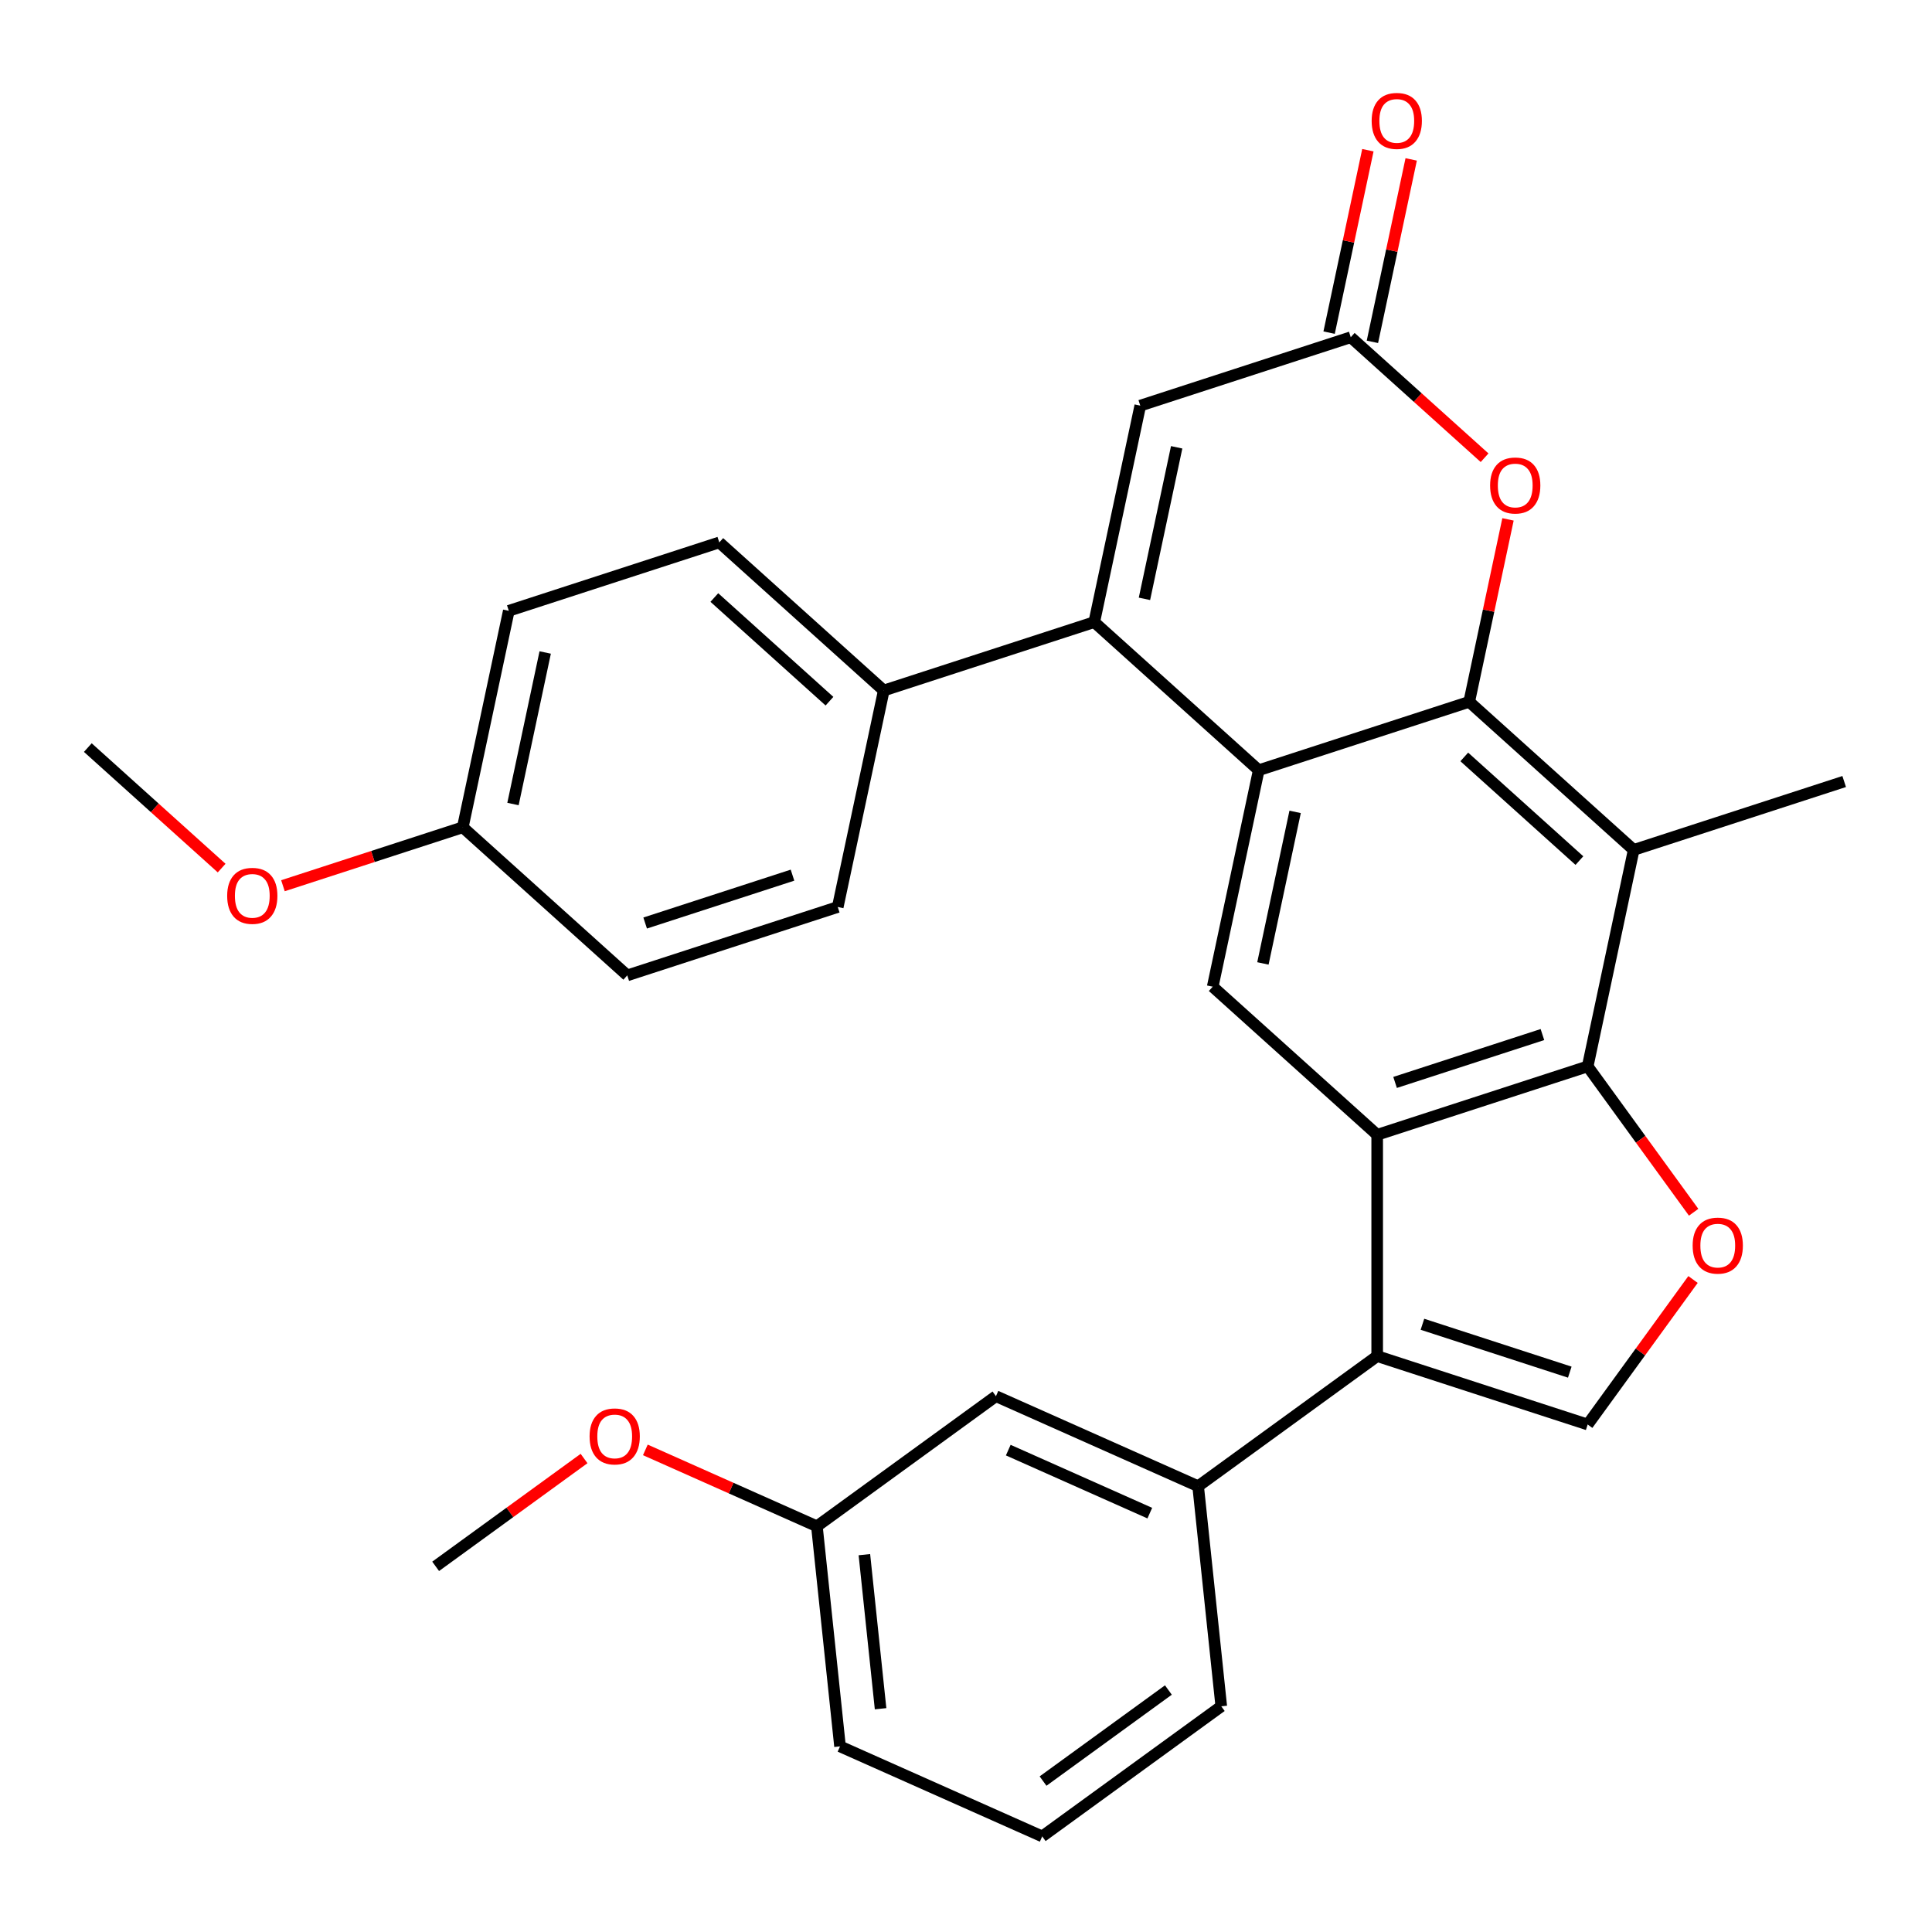 <?xml version='1.0' encoding='iso-8859-1'?>
<svg version='1.1' baseProfile='full'
              xmlns='http://www.w3.org/2000/svg'
                      xmlns:rdkit='http://www.rdkit.org/xml'
                      xmlns:xlink='http://www.w3.org/1999/xlink'
                  xml:space='preserve'
width='1000px' height='1000px' viewBox='0 0 1000 1000'>
<!-- END OF HEADER -->
<rect style='opacity:1.0;fill:#FFFFFF;stroke:none' width='1000' height='1000' x='0' y='0'> </rect>
<path class='bond-0' d='M 651.515,398.659 L 760.464,363.259' style='fill:none;fill-rule:evenodd;stroke:#000000;stroke-width:6px;stroke-linecap:butt;stroke-linejoin:miter;stroke-opacity:1' />
<path class='bond-2' d='M 651.515,398.659 L 566.383,322.006' style='fill:none;fill-rule:evenodd;stroke:#000000;stroke-width:6px;stroke-linecap:butt;stroke-linejoin:miter;stroke-opacity:1' />
<path class='bond-8' d='M 651.515,398.659 L 627.698,510.711' style='fill:none;fill-rule:evenodd;stroke:#000000;stroke-width:6px;stroke-linecap:butt;stroke-linejoin:miter;stroke-opacity:1' />
<path class='bond-8' d='M 670.353,420.23 L 653.681,498.667' style='fill:none;fill-rule:evenodd;stroke:#000000;stroke-width:6px;stroke-linecap:butt;stroke-linejoin:miter;stroke-opacity:1' />
<path class='bond-5' d='M 760.464,363.259 L 845.596,439.912' style='fill:none;fill-rule:evenodd;stroke:#000000;stroke-width:6px;stroke-linecap:butt;stroke-linejoin:miter;stroke-opacity:1' />
<path class='bond-5' d='M 757.904,391.783 L 817.496,445.44' style='fill:none;fill-rule:evenodd;stroke:#000000;stroke-width:6px;stroke-linecap:butt;stroke-linejoin:miter;stroke-opacity:1' />
<path class='bond-9' d='M 760.464,363.259 L 770.5,316.045' style='fill:none;fill-rule:evenodd;stroke:#000000;stroke-width:6px;stroke-linecap:butt;stroke-linejoin:miter;stroke-opacity:1' />
<path class='bond-9' d='M 770.5,316.045 L 780.536,268.83' style='fill:none;fill-rule:evenodd;stroke:#FF0000;stroke-width:6px;stroke-linecap:butt;stroke-linejoin:miter;stroke-opacity:1' />
<path class='bond-1' d='M 712.829,587.364 L 627.698,510.711' style='fill:none;fill-rule:evenodd;stroke:#000000;stroke-width:6px;stroke-linecap:butt;stroke-linejoin:miter;stroke-opacity:1' />
<path class='bond-3' d='M 712.829,587.364 L 821.779,551.965' style='fill:none;fill-rule:evenodd;stroke:#000000;stroke-width:6px;stroke-linecap:butt;stroke-linejoin:miter;stroke-opacity:1' />
<path class='bond-3' d='M 722.092,560.265 L 798.356,535.485' style='fill:none;fill-rule:evenodd;stroke:#000000;stroke-width:6px;stroke-linecap:butt;stroke-linejoin:miter;stroke-opacity:1' />
<path class='bond-4' d='M 712.829,587.364 L 712.829,701.92' style='fill:none;fill-rule:evenodd;stroke:#000000;stroke-width:6px;stroke-linecap:butt;stroke-linejoin:miter;stroke-opacity:1' />
<path class='bond-11' d='M 566.383,322.006 L 590.201,209.953' style='fill:none;fill-rule:evenodd;stroke:#000000;stroke-width:6px;stroke-linecap:butt;stroke-linejoin:miter;stroke-opacity:1' />
<path class='bond-11' d='M 592.367,309.961 L 609.039,231.524' style='fill:none;fill-rule:evenodd;stroke:#000000;stroke-width:6px;stroke-linecap:butt;stroke-linejoin:miter;stroke-opacity:1' />
<path class='bond-13' d='M 566.383,322.006 L 457.434,357.406' style='fill:none;fill-rule:evenodd;stroke:#000000;stroke-width:6px;stroke-linecap:butt;stroke-linejoin:miter;stroke-opacity:1' />
<path class='bond-6' d='M 821.779,551.965 L 849.203,589.712' style='fill:none;fill-rule:evenodd;stroke:#000000;stroke-width:6px;stroke-linecap:butt;stroke-linejoin:miter;stroke-opacity:1' />
<path class='bond-6' d='M 849.203,589.712 L 876.628,627.459' style='fill:none;fill-rule:evenodd;stroke:#FF0000;stroke-width:6px;stroke-linecap:butt;stroke-linejoin:miter;stroke-opacity:1' />
<path class='bond-30' d='M 821.779,551.965 L 845.596,439.912' style='fill:none;fill-rule:evenodd;stroke:#000000;stroke-width:6px;stroke-linecap:butt;stroke-linejoin:miter;stroke-opacity:1' />
<path class='bond-7' d='M 712.829,701.92 L 821.779,737.32' style='fill:none;fill-rule:evenodd;stroke:#000000;stroke-width:6px;stroke-linecap:butt;stroke-linejoin:miter;stroke-opacity:1' />
<path class='bond-7' d='M 736.252,685.441 L 812.516,710.22' style='fill:none;fill-rule:evenodd;stroke:#000000;stroke-width:6px;stroke-linecap:butt;stroke-linejoin:miter;stroke-opacity:1' />
<path class='bond-12' d='M 712.829,701.92 L 620.152,769.255' style='fill:none;fill-rule:evenodd;stroke:#000000;stroke-width:6px;stroke-linecap:butt;stroke-linejoin:miter;stroke-opacity:1' />
<path class='bond-20' d='M 845.596,439.912 L 954.545,404.512' style='fill:none;fill-rule:evenodd;stroke:#000000;stroke-width:6px;stroke-linecap:butt;stroke-linejoin:miter;stroke-opacity:1' />
<path class='bond-32' d='M 876.308,662.266 L 849.044,699.793' style='fill:none;fill-rule:evenodd;stroke:#FF0000;stroke-width:6px;stroke-linecap:butt;stroke-linejoin:miter;stroke-opacity:1' />
<path class='bond-32' d='M 849.044,699.793 L 821.779,737.32' style='fill:none;fill-rule:evenodd;stroke:#000000;stroke-width:6px;stroke-linecap:butt;stroke-linejoin:miter;stroke-opacity:1' />
<path class='bond-31' d='M 768.418,236.922 L 733.784,205.738' style='fill:none;fill-rule:evenodd;stroke:#FF0000;stroke-width:6px;stroke-linecap:butt;stroke-linejoin:miter;stroke-opacity:1' />
<path class='bond-31' d='M 733.784,205.738 L 699.15,174.553' style='fill:none;fill-rule:evenodd;stroke:#000000;stroke-width:6px;stroke-linecap:butt;stroke-linejoin:miter;stroke-opacity:1' />
<path class='bond-10' d='M 699.15,174.553 L 590.201,209.953' style='fill:none;fill-rule:evenodd;stroke:#000000;stroke-width:6px;stroke-linecap:butt;stroke-linejoin:miter;stroke-opacity:1' />
<path class='bond-15' d='M 710.356,176.935 L 720.391,129.721' style='fill:none;fill-rule:evenodd;stroke:#000000;stroke-width:6px;stroke-linecap:butt;stroke-linejoin:miter;stroke-opacity:1' />
<path class='bond-15' d='M 720.391,129.721 L 730.427,82.506' style='fill:none;fill-rule:evenodd;stroke:#FF0000;stroke-width:6px;stroke-linecap:butt;stroke-linejoin:miter;stroke-opacity:1' />
<path class='bond-15' d='M 687.945,172.171 L 697.981,124.957' style='fill:none;fill-rule:evenodd;stroke:#000000;stroke-width:6px;stroke-linecap:butt;stroke-linejoin:miter;stroke-opacity:1' />
<path class='bond-15' d='M 697.981,124.957 L 708.016,77.743' style='fill:none;fill-rule:evenodd;stroke:#FF0000;stroke-width:6px;stroke-linecap:butt;stroke-linejoin:miter;stroke-opacity:1' />
<path class='bond-14' d='M 620.152,769.255 L 515.499,722.661' style='fill:none;fill-rule:evenodd;stroke:#000000;stroke-width:6px;stroke-linecap:butt;stroke-linejoin:miter;stroke-opacity:1' />
<path class='bond-14' d='M 595.135,783.196 L 521.878,750.58' style='fill:none;fill-rule:evenodd;stroke:#000000;stroke-width:6px;stroke-linecap:butt;stroke-linejoin:miter;stroke-opacity:1' />
<path class='bond-23' d='M 620.152,769.255 L 632.126,883.183' style='fill:none;fill-rule:evenodd;stroke:#000000;stroke-width:6px;stroke-linecap:butt;stroke-linejoin:miter;stroke-opacity:1' />
<path class='bond-16' d='M 457.434,357.406 L 372.302,280.753' style='fill:none;fill-rule:evenodd;stroke:#000000;stroke-width:6px;stroke-linecap:butt;stroke-linejoin:miter;stroke-opacity:1' />
<path class='bond-16' d='M 429.334,362.934 L 369.742,309.277' style='fill:none;fill-rule:evenodd;stroke:#000000;stroke-width:6px;stroke-linecap:butt;stroke-linejoin:miter;stroke-opacity:1' />
<path class='bond-17' d='M 457.434,357.406 L 433.617,469.458' style='fill:none;fill-rule:evenodd;stroke:#000000;stroke-width:6px;stroke-linecap:butt;stroke-linejoin:miter;stroke-opacity:1' />
<path class='bond-18' d='M 515.499,722.661 L 422.822,789.995' style='fill:none;fill-rule:evenodd;stroke:#000000;stroke-width:6px;stroke-linecap:butt;stroke-linejoin:miter;stroke-opacity:1' />
<path class='bond-22' d='M 372.302,280.753 L 263.353,316.152' style='fill:none;fill-rule:evenodd;stroke:#000000;stroke-width:6px;stroke-linecap:butt;stroke-linejoin:miter;stroke-opacity:1' />
<path class='bond-21' d='M 433.617,469.458 L 324.667,504.858' style='fill:none;fill-rule:evenodd;stroke:#000000;stroke-width:6px;stroke-linecap:butt;stroke-linejoin:miter;stroke-opacity:1' />
<path class='bond-21' d='M 410.194,452.978 L 333.93,477.758' style='fill:none;fill-rule:evenodd;stroke:#000000;stroke-width:6px;stroke-linecap:butt;stroke-linejoin:miter;stroke-opacity:1' />
<path class='bond-24' d='M 422.822,789.995 L 378.427,770.229' style='fill:none;fill-rule:evenodd;stroke:#000000;stroke-width:6px;stroke-linecap:butt;stroke-linejoin:miter;stroke-opacity:1' />
<path class='bond-24' d='M 378.427,770.229 L 334.033,750.464' style='fill:none;fill-rule:evenodd;stroke:#FF0000;stroke-width:6px;stroke-linecap:butt;stroke-linejoin:miter;stroke-opacity:1' />
<path class='bond-34' d='M 422.822,789.995 L 434.796,903.924' style='fill:none;fill-rule:evenodd;stroke:#000000;stroke-width:6px;stroke-linecap:butt;stroke-linejoin:miter;stroke-opacity:1' />
<path class='bond-34' d='M 447.403,804.689 L 455.786,884.439' style='fill:none;fill-rule:evenodd;stroke:#000000;stroke-width:6px;stroke-linecap:butt;stroke-linejoin:miter;stroke-opacity:1' />
<path class='bond-19' d='M 239.536,428.205 L 324.667,504.858' style='fill:none;fill-rule:evenodd;stroke:#000000;stroke-width:6px;stroke-linecap:butt;stroke-linejoin:miter;stroke-opacity:1' />
<path class='bond-25' d='M 239.536,428.205 L 192.993,443.328' style='fill:none;fill-rule:evenodd;stroke:#000000;stroke-width:6px;stroke-linecap:butt;stroke-linejoin:miter;stroke-opacity:1' />
<path class='bond-25' d='M 192.993,443.328 L 146.45,458.45' style='fill:none;fill-rule:evenodd;stroke:#FF0000;stroke-width:6px;stroke-linecap:butt;stroke-linejoin:miter;stroke-opacity:1' />
<path class='bond-33' d='M 239.536,428.205 L 263.353,316.152' style='fill:none;fill-rule:evenodd;stroke:#000000;stroke-width:6px;stroke-linecap:butt;stroke-linejoin:miter;stroke-opacity:1' />
<path class='bond-33' d='M 265.519,416.161 L 282.191,337.724' style='fill:none;fill-rule:evenodd;stroke:#000000;stroke-width:6px;stroke-linecap:butt;stroke-linejoin:miter;stroke-opacity:1' />
<path class='bond-26' d='M 632.126,883.183 L 539.448,950.518' style='fill:none;fill-rule:evenodd;stroke:#000000;stroke-width:6px;stroke-linecap:butt;stroke-linejoin:miter;stroke-opacity:1' />
<path class='bond-26' d='M 604.757,874.748 L 539.883,921.882' style='fill:none;fill-rule:evenodd;stroke:#000000;stroke-width:6px;stroke-linecap:butt;stroke-linejoin:miter;stroke-opacity:1' />
<path class='bond-28' d='M 302.306,754.927 L 263.899,782.831' style='fill:none;fill-rule:evenodd;stroke:#FF0000;stroke-width:6px;stroke-linecap:butt;stroke-linejoin:miter;stroke-opacity:1' />
<path class='bond-28' d='M 263.899,782.831 L 225.492,810.735' style='fill:none;fill-rule:evenodd;stroke:#000000;stroke-width:6px;stroke-linecap:butt;stroke-linejoin:miter;stroke-opacity:1' />
<path class='bond-29' d='M 114.722,449.321 L 80.088,418.136' style='fill:none;fill-rule:evenodd;stroke:#FF0000;stroke-width:6px;stroke-linecap:butt;stroke-linejoin:miter;stroke-opacity:1' />
<path class='bond-29' d='M 80.088,418.136 L 45.455,386.952' style='fill:none;fill-rule:evenodd;stroke:#000000;stroke-width:6px;stroke-linecap:butt;stroke-linejoin:miter;stroke-opacity:1' />
<path class='bond-27' d='M 539.448,950.518 L 434.796,903.924' style='fill:none;fill-rule:evenodd;stroke:#000000;stroke-width:6px;stroke-linecap:butt;stroke-linejoin:miter;stroke-opacity:1' />
<path  class='atom-7' d='M 876.113 644.722
Q 876.113 637.922, 879.473 634.122
Q 882.833 630.322, 889.113 630.322
Q 895.393 630.322, 898.753 634.122
Q 902.113 637.922, 902.113 644.722
Q 902.113 651.602, 898.713 655.522
Q 895.313 659.402, 889.113 659.402
Q 882.873 659.402, 879.473 655.522
Q 876.113 651.642, 876.113 644.722
M 889.113 656.202
Q 893.433 656.202, 895.753 653.322
Q 898.113 650.402, 898.113 644.722
Q 898.113 639.162, 895.753 636.362
Q 893.433 633.522, 889.113 633.522
Q 884.793 633.522, 882.433 636.322
Q 880.113 639.122, 880.113 644.722
Q 880.113 650.442, 882.433 653.322
Q 884.793 656.202, 889.113 656.202
' fill='#FF0000'/>
<path  class='atom-10' d='M 771.282 251.286
Q 771.282 244.486, 774.642 240.686
Q 778.002 236.886, 784.282 236.886
Q 790.562 236.886, 793.922 240.686
Q 797.282 244.486, 797.282 251.286
Q 797.282 258.166, 793.882 262.086
Q 790.482 265.966, 784.282 265.966
Q 778.042 265.966, 774.642 262.086
Q 771.282 258.206, 771.282 251.286
M 784.282 262.766
Q 788.602 262.766, 790.922 259.886
Q 793.282 256.966, 793.282 251.286
Q 793.282 245.726, 790.922 242.926
Q 788.602 240.086, 784.282 240.086
Q 779.962 240.086, 777.602 242.886
Q 775.282 245.686, 775.282 251.286
Q 775.282 257.006, 777.602 259.886
Q 779.962 262.766, 784.282 262.766
' fill='#FF0000'/>
<path  class='atom-16' d='M 709.968 62.581
Q 709.968 55.781, 713.328 51.98
Q 716.688 48.181, 722.968 48.181
Q 729.248 48.181, 732.608 51.98
Q 735.968 55.781, 735.968 62.581
Q 735.968 69.46, 732.568 73.38
Q 729.168 77.26, 722.968 77.26
Q 716.728 77.26, 713.328 73.38
Q 709.968 69.501, 709.968 62.581
M 722.968 74.061
Q 727.288 74.061, 729.608 71.18
Q 731.968 68.26, 731.968 62.581
Q 731.968 57.02, 729.608 54.221
Q 727.288 51.38, 722.968 51.38
Q 718.648 51.38, 716.288 54.181
Q 713.968 56.98, 713.968 62.581
Q 713.968 68.3, 716.288 71.18
Q 718.648 74.061, 722.968 74.061
' fill='#FF0000'/>
<path  class='atom-25' d='M 305.169 743.481
Q 305.169 736.681, 308.529 732.881
Q 311.889 729.081, 318.169 729.081
Q 324.449 729.081, 327.809 732.881
Q 331.169 736.681, 331.169 743.481
Q 331.169 750.361, 327.769 754.281
Q 324.369 758.161, 318.169 758.161
Q 311.929 758.161, 308.529 754.281
Q 305.169 750.401, 305.169 743.481
M 318.169 754.961
Q 322.489 754.961, 324.809 752.081
Q 327.169 749.161, 327.169 743.481
Q 327.169 737.921, 324.809 735.121
Q 322.489 732.281, 318.169 732.281
Q 313.849 732.281, 311.489 735.081
Q 309.169 737.881, 309.169 743.481
Q 309.169 749.201, 311.489 752.081
Q 313.849 754.961, 318.169 754.961
' fill='#FF0000'/>
<path  class='atom-26' d='M 117.586 463.685
Q 117.586 456.885, 120.946 453.085
Q 124.306 449.285, 130.586 449.285
Q 136.866 449.285, 140.226 453.085
Q 143.586 456.885, 143.586 463.685
Q 143.586 470.565, 140.186 474.485
Q 136.786 478.365, 130.586 478.365
Q 124.346 478.365, 120.946 474.485
Q 117.586 470.605, 117.586 463.685
M 130.586 475.165
Q 134.906 475.165, 137.226 472.285
Q 139.586 469.365, 139.586 463.685
Q 139.586 458.125, 137.226 455.325
Q 134.906 452.485, 130.586 452.485
Q 126.266 452.485, 123.906 455.285
Q 121.586 458.085, 121.586 463.685
Q 121.586 469.405, 123.906 472.285
Q 126.266 475.165, 130.586 475.165
' fill='#FF0000'/>
</svg>

